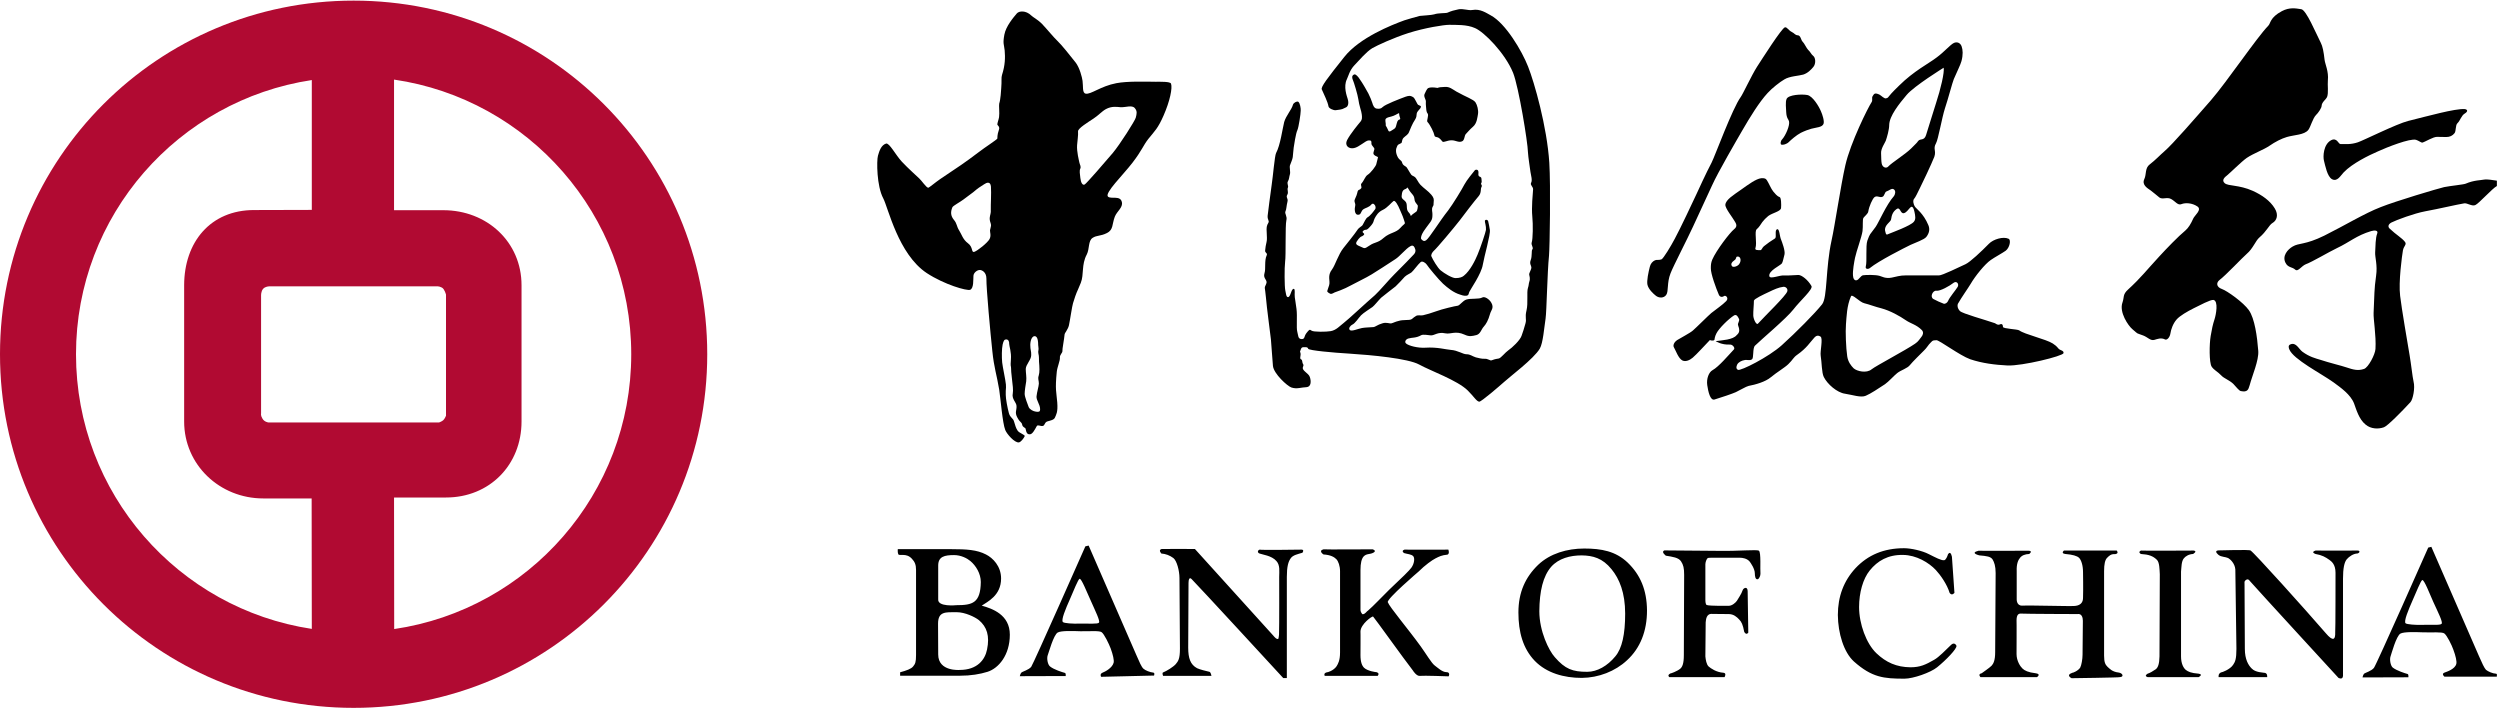 <svg version="1.2" xmlns="http://www.w3.org/2000/svg" viewBox="0 0 1602 454" width="1602" height="454">
	<title>Bank_of_China-svg</title>
	<defs>
		<clipPath clipPathUnits="userSpaceOnUse" id="cp1">
			<path d="m0 0.44h1600v453.13h-1600z"/>
		</clipPath>
		<clipPath clipPathUnits="userSpaceOnUse" id="cp2">
			<path d="m0 0.44h1600v453.13h-1600z"/>
		</clipPath>
		<clipPath clipPathUnits="userSpaceOnUse" id="cp3">
			<path d="m0 0.44h1600v453.13h-1600z"/>
		</clipPath>
		<clipPath clipPathUnits="userSpaceOnUse" id="cp4">
			<path d="m0 0.44h1601.74v453.13h-1601.74z"/>
		</clipPath>
		<clipPath clipPathUnits="userSpaceOnUse" id="cp5">
			<path d="m0 0.44h1601.74v453.13h-1601.74z"/>
		</clipPath>
		<clipPath clipPathUnits="userSpaceOnUse" id="cp6">
			<path d="m0 0.44h1600v453.13h-1600z"/>
		</clipPath>
		<clipPath clipPathUnits="userSpaceOnUse" id="cp7">
			<path d="m0 0.44h1600v453.13h-1600z"/>
		</clipPath>
	</defs>
	<style>
		.s0 { fill: #b10a32 } 
		.s1 { fill: #000000 } 
	</style>
	<g id="Layer">
		<g id="Clip-Path" clip-path="url(#cp1)">
			<path id="Layer" fill-rule="evenodd" class="s0" d="m226.6 453.6c-125.3 0-226.6-101.3-226.6-226.6 0-125.3 101.3-226.6 226.6-226.6 125.3 0 226.6 101.3 226.6 226.6 0 125.3-101.3 226.6-226.6 226.6zm57.5-318.9c27.9 0 50.1 20.3 50.1 48.1v87.3c0 27.8-20.5 48.7-48.4 48.7h-33.3l0.1 84.3c86-12.6 151.9-86.7 151.9-176.1 0-89.5-66.1-163.5-152-176v83.7zm-166.1 48.2c0-27.8 16.9-48.3 44.8-48.3l37-0.1v-83.2c-85.5 12.9-151.1 86.6-151.1 175.7 0 89.2 65.6 163.1 151.1 176l-0.1-83.6h-31c-27.9 0-50.7-21.5-50.7-49.3zm163.4 87.8c0 0 1.7-0.6 2.6-1.4 0.9-0.7 1.8-2.9 1.8-2.9v-77.6c0 0-0.9-3.6-2.6-4.5-2-1.1-3.7-0.8-3.7-0.8h-107c0 0-2.5 0-3.9 1.6-1.4 1.6-1.3 4.3-1.3 4.3v75.6c0 0-0.4 1.2 0.9 3.3 1.2 2.1 3.7 2.4 3.7 2.4h81.1z"/>
		</g>
		<g id="Clip-Path" clip-path="url(#cp2)">
			<path id="Layer" fill-rule="evenodd" class="s1" d="m1513.9 434.1c0 0 0.3-1.6 1-2.4 0.7-0.6 4.7-1.7 6.3-3.7 1.6-2 34.8-77.1 34.8-77.1l2-0.5 30.5 70c2 4.6 3.4 7.6 4.5 8.8 1.3 1.1 4.3 2.4 6.4 2.5 1.2 0.1 0.5 1.9 0.5 1.9h-33.5c0 0-2.2-1.7 0-2.6 1.4-0.5 6.8-2.2 7.6-5.6 0.4-1.5-0.4-5.1-1.9-9.1-1-2.9-4.1-9.2-5.8-10.4-1.5-1.1-7.8-0.5-13.6-0.7-5.3-0.2-12.2-0.4-14.5 0.8-2.7 1.5-5.8 13.1-6.4 14.8-0.6 1.8 0 5.8 1.5 7 2.6 2 7.7 3.6 9.5 4.1 0.7 0.2 0.5 2.1 0.5 2.1zm50.7-34.4c0.9-1.1-2.3-7.3-5.3-13.9-2.2-4.9-5.9-14.5-7.1-14.1-0.9 0.2-3.9 7.8-6.3 13.2-2.6 5.9-5.7 13.3-4.4 14.5 0.7 0.7 6.4 1.2 11.2 1 5.5-0.2 11.1 0.4 11.9-0.7zm-987.8 31.1c4.1-1.1 7.1-2.2 8.3-3.7 1.4-1.7 1.9-2.8 1.9-7.4v-54.5c0-3.3-0.8-5.2-2.7-7.2-3.7-4-8-1.4-8.7-2.9-0.5-1.2-0.3-3.2-0.3-3.2h34.3c9.8 0 16.4 0.4 22.2 3.4 4.4 2.2 9.7 7.5 9.7 15.4 0 11-8.8 14.9-12.4 17.4 6.8 1.9 18 5.8 18 18.6 0 13.2-7.3 21.6-14.3 23.8-4.8 1.5-10.7 2.5-17.6 2.5h-38.4c0 0 0-2.2 0-2.2zm273.5 0c0.1 0.2 4.3-1 6.2-3.9 0.9-1.5 2.2-3.6 2.2-8.8v-52.1c0-3.3-1.1-6.4-2.4-7.7-1.3-1.3-3.5-2.7-8.2-3 0 0-3.6-2.3 0-3.3 0.2 0.2 31.5 0 31.5 0 0 0 2.9 0.9 0.4 2.2-2.3 1.2-4.3 0.4-6.2 2.4-1.3 1.5-2 4.2-2 8.7v25.7c0 1 1 2.5 1.3 2.6 1.7 0.1 2.7-2 3.6-2.4 3.4-2.9 8.7-8.6 13.4-13.2 8.6-8.1 12.9-12.3 14.3-14.2 1.9-2.6 2.3-6.2 1.2-7.4-1.2-1.3-3.7-1.3-5.9-2 0 0-2.1-1.4 0.3-2.2 0 0.1 28.1 0 28.1 0 0 0 1 2.5-0.5 3.2-3.9 0.4-5.3 1.2-7.7 2.4-2.2 1.1-6.8 4.4-10.8 8.4 0 0-20.6 17.6-19.8 19.7 1.2 3.2 13 17.1 21.1 28.3 3.4 4.7 6.9 10.7 8.9 12.2 1.9 1.4 4.9 4.3 7.5 4.3 2.9 0 1.5 2.7 1.5 2.7 0 0-16-0.6-18.7-0.3-1.9 0.1-4.2-3.3-4.1-3.3-6.3-8.1-24.2-33.2-25.6-34.7-0.6-0.5-8 4.9-8.1 9.5 0.1-0.1 0 15.2 0 15.2 0 4.5 1 6.8 2.3 8.1 2.3 2.2 7.9 2.9 7.9 2.8 2.5 0.7 0.8 2.4 0.8 2.4h-33.9c0 0-1.1-1.7 1.4-2.3zm-1.4 2.3q0 0 0 0zm-103.6-2.2c2.3-0.9 6.5-3.5 8.1-5.3 1.6-1.9 2.7-3.4 2.7-9.9 0 0-0.3-39.5-0.3-45.3 0-4.7-1.7-11.1-3.9-12.8-2.3-1.7-4.9-2.7-7.7-2.9 0 0-2.2-2.3 0.2-2.9 0.7-0.1 21.3 0 21.3 0l50.4 55.7c0 0 1.9 2.5 3 1.9 0.2-0.1 0.5-2.5 0.5-2.7 0.2-4.3 0.1-37 0.1-37 0-3.5 0.7-7.5-1.8-10.2-3-3.5-9.1-4.1-10.8-4.8-1.4-0.5-1.4-2 0.1-2.5 0 0.4 26.9 0 26.9 0 1.9 0.1 0.5 2 0.5 2-3 0.9-6 1.5-7.4 3.4-1.7 2.2-2.6 5.6-2.6 12.1v64.8h-2.3c0 0-55.3-60.1-58.7-63.4-1.5-1.6-2 0.5-2 2.5 0 2.1-0.2 41.4-0.2 41.4 0 6.8 1.4 10.9 5.7 13.2 1.7 0.8 6 1.9 7.9 2.3 0.9 0.2 1.3 2.6 1.3 2.6h-31c0 0-0.8-1.9 0-2.2zm-91.8 2.4c0 0 0.3-1.6 1-2.3 0.7-0.7 4.7-1.7 6.3-3.7 1.5-2.1 34.7-77.2 34.7-77.2l2.1-0.5 30.5 70c2 4.6 3.3 7.7 4.6 8.9 1.2 1.1 4.2 2.3 6.3 2.5 1.2 0.1 0.5 1.9 0.5 1.9l-33.9 0.8c0 0-1.2-1.8 1-2.7 1.4-0.5 6.1-2.9 7-6.3 0.4-1.6-0.4-5.1-1.9-9.2-1.1-2.9-4.1-9.2-5.8-10.4-1.5-1.1-7.8-0.5-13.6-0.6-5.3-0.2-12.3-0.4-14.5 0.8-2.7 1.5-5.8 13-6.5 14.8-0.6 1.8 0 5.8 1.6 7 2.5 2 7.7 3.6 9.5 4.1 0.7 0.2 0.5 2 0.5 2zm50.7-34.3c0.9-1.1-2.3-7.4-5.2-14-2.3-4.9-6-14.5-7.2-14.1-0.9 0.2-3.9 7.8-6.3 13.3-2.6 5.8-5.7 13.2-4.4 14.4 0.7 0.8 6.4 1.2 11.2 1 5.5-0.1 11.2 0.4 11.9-0.6zm-75.7-26c0-5.5-3.2-10.6-6.7-13.5-2-1.7-6-3.8-10.4-3.8-6.1 0-10.2 0.9-10.2 6.7v21.6c-0.5 5.1 11.7 3.8 11.7 3.8 10.3 0 15.4-1.4 15.6-14.8zm4 43.2c1.8-8.7-0.1-14.5-5.2-18.8-2.5-2-8.9-5.1-14.2-5.1-7.2 0-12-0.6-12 7.4l0.1 19.7c0 11.1 13.8 9.9 13.8 9.9 11.2 0 16.2-6.5 17.5-13.1zm438 15.3c0 0.2 4.3-1.4 6.1-2.9 1.4-1.1 2.4-3.3 2.4-8.7l0.2-51.5c0-4.4-0.5-6.4-2-8.7-1.6-2.4-5.3-2.9-9.7-3.6 0 0-3.3-2.4-1-3.4-0.2 0 23.9 0.2 35.5 0.3 12 0.2 23.8-1 25.1-0.1 1.5 1 0.7 12.4 1 14.6 0.1 1.2-0.8 3.6-1.9 3.7-1.4 0.2-1.7-2.2-1.7-3.7 0-3.1-2.6-6.6-3.2-7.5-1.7-2.2-4.8-2.6-6.3-2.6h-18.3c-1.7 0-2.1 0-2.7 0.5-0.4 0.6-1.1 1.9-1.2 3.6v22.7c0 1.3 0.1 3.2 0.9 3.5 1.9 0.7 14.1 0.5 14.1 0.5 2.1 0 4.4-2 5.2-3.2 1-1.8 2.8-4.1 3.7-6.8 0.5-1.5 3.2-2.7 3.2 0.7 0 2.1 0.4 26.5 0.4 26.5-1.4 1.9-2.6-0.5-2.6-0.5-0.9-4.7-1.7-6.4-3.3-8-1.4-1.5-3.5-3.4-6.6-3.4 0 0-10.3-0.1-10.5-0.1-4-0.4-4.1 3.8-4.3 5.4 0 0.2-0.2 21.8-0.2 21.8 0.2 2.2 0.7 5.2 2.1 6.5 1.4 1.2 4.9 3.7 9.5 4 2.2 0.2 0.7 2.8 0.7 2.8h-35.4c0 0-1.7-1.2 0.8-2.4zm-84.8-69.6c7.6-7.2 18.5-10.4 29.5-10.4 11 0 20.1 1.7 27.8 9 8.1 7.8 12.3 17.5 12.4 30.7 0 13.2-4.3 24.1-12.8 31.9-7.6 7.1-18.2 11.2-29 11.3-11.4 0-22.5-3.1-30.1-10.9-7.6-7.9-10.5-18.5-10.5-31 0-13 4.5-22.7 12.7-30.6zm10.6 59.2c6.7 7.7 11.4 9.4 20.8 9.4 6.4 0 13-3.8 18-9.9 4.3-5.1 6.3-14.1 6.3-27.4 0-13.4-3.7-22.3-8.7-28.4-5.8-7.2-12-8.8-19.2-8.9-7.3 0-14.7 1.9-19.5 7.3-5.2 6-7.5 15.5-7.6 28.5 0 12.8 6.1 25.2 9.9 29.4zm427.2 9.7c0 0.2 5.5-1.7 7.5-4.8 1.3-1.9 2.1-3.7 2.1-10.2l-0.7-50.9c-0.3-3.9-3.3-6.6-4.6-7.3-1.7-0.8-4.5-0.7-6-1.9 0 0-3.4-2.5-0.5-3-0.2 0.1 20.6-0.7 20.9 0.1 2.3 1.4 34.8 37.5 48.2 53 4.5 5.3 6.2 4.4 6-0.7 0.2 0 0.2-38.1 0.2-38.1 0-5.5-2.7-7.3-3.9-8.2-2.5-1.8-4.8-3.1-8.9-3.8 0 0-3.4-1.1 0-2.2 0.2 0.1 26.8 0 26.8 0 1.8-0.1 1.8 1.4 0 1.9-2.4 0-5.3 1.9-6.8 3.7-1.6 1.9-2.4 5.9-2.4 12.4v62.3c-0.2 2.8-2.9 1.3-2.9 1.3 0 0-50.8-55.3-56.8-62.1-0.1-0.1-1-1.7-2.4-0.7-1 0.7-1.1 1-1 2.5 0 0.2 0.2 41.7 0.2 41.7 0 6.8 2.3 10.5 4.3 12.5 1.2 1.3 3.3 2.4 7.8 2.8 2.7-0.1 2.2 2.8 2.2 2.8h-31.1c0 0-0.5-2.4 1.8-3.1zm-47.3 0.9c1.2-0.3 3.8-1.8 5.3-2.9 1.4-1.2 2.2-3.4 2.3-8.2l0.2-52.6c-0.2-3.4-0.2-7.5-1.8-9.2-2.5-2.5-5.3-3.5-10.3-3.8 0 0-2.2-1.1 0-2.2 0.1 0.2 33.8 0 33.8 0 2.7 0.4-0.4 2.2-0.4 2.2-2.7 0.1-4.9 1.5-5.9 2.8-1.6 1.9-1.5 5.7-1.8 8.5v54.3c0 4.7 1.6 7.5 3.1 8.7 1.5 1.1 3.2 2 8.2 2.4 3.2 0.5 0 2.2 0 2.2h-32.7c-2.6-0.8 0-2.2 0-2.2zm-106.3-0.3c-0.1 0 5.1-3.5 6.3-4.8 1.2-1.3 2.3-3.4 2.3-8.7l0.3-50.7c0-4.4-0.9-6.9-1.9-8.6-1.2-2-3.9-2.3-8.5-2.7 0 0-6.5-1.5-0.5-3-0.1 0.2 31.8 0 31.8 0 3.4 0.1 0.6 2.1 0.6 2.1-2.6 0.1-4.7 0.9-5.9 2.5-1.2 1.4-2.3 4-2.1 8.5v18c0 0-0.2 4.2 3.5 4.1 5.5-0.3 30 0.5 33.8 0.2 4.4-0.4 5.2-3.1 5.2-5.2 0.2-5.1 0-16.5 0-16.5 0-4.4-1.2-7.8-2.5-9.1-1.3-1.3-4.2-2.1-8.8-2.5-3.2-0.4-0.9-2.2-0.9-2.2h33.8c0 0 1.7 1.9-1 2.3-2.7-0.2-3.8 1-5.2 2.4-1.3 1.3-1.9 4.1-1.9 8.5v54.1c0 4.4 0.8 5.8 2.2 7.2 1.3 1.1 2.8 3.2 7.3 3.7 2.4 0.4 3.4 2.7 0.7 2.9 0.2 0.3-31 0.7-31 0.7 0 0-4.1-1.9 0.5-3.5 0 0.2 3.6-1.1 5-3.3 0.8-1.5 1.5-5.5 1.5-8.2 0 0 0.2-18.9 0.2-21.8 0-2-0.7-4.8-3.5-4.3 0 0-33.2-0.1-35.9-0.3-1.9-0.2-3.1 0.8-3.1 4.4 0.1-0.1 0 21.5 0 21.5 0 4.4 2.4 8 3.8 9.3 1.3 1.3 3.8 2.5 8.3 3 4 0.5 1 2.5 1 2.5h-36.2c0 0-2-1.9 0.8-2.5zm-33.9-76.3c4.4 2.2 7.9 4.1 9.8 3.9 1.1-0.1 2.1-2.5 2.5-3.9 1.9-2.6 2.5 2 2.5 1.8l1.6 23c0 0-1.6 2.2-3.1 0-1.6-5.4-5.9-11.5-8.8-14.6-4.5-4.8-12.5-9.6-21-9.7-9.7-0.2-16.4 3.8-21.4 10-4.3 5.3-6.8 14.2-6.8 23.4 0 10.8 4.6 23.4 11.1 29.6 6.2 5.9 12.9 8.9 21.8 9 6.3 0 9.8-1.7 15.2-4.8 3.1-1.7 7.2-6.1 11-9.7 2.2-1.9 3.3 0.7 3.3 0.7 0.4 1.9-6.7 9.2-12.4 13.8-4.2 3.4-15.3 7.3-20.9 7.3-13.2 0-20.8-0.7-32.4-11-6.5-5.9-10.2-18.1-10.3-29.8 0-11.9 3.8-21.9 11.3-30 8-8.5 18.2-12.8 31.1-12.8 4.4 0 11.7 1.6 15.9 3.8z"/>
		</g>
		<g id="Clip-Path" clip-path="url(#cp3)">
			<g id="Layer">
				<g id="Clip-Path" clip-path="url(#cp4)">
					<path id="Layer" fill-rule="evenodd" class="s1" d="m847 57.3c-0.7-1.6 3.5-7.1 14.5-20.9 9.8-12.3 30.2-20.4 38.5-23.4 1.8-0.6 7.7-2.3 9.8-2.8 1.5-0.2 7.7-0.5 9.2-1 2.8-1 7.7-0.6 8.6-1.1 2.2-1 4.4-1.6 6.9-2.1 2.8-0.7 6.4 0.9 9 0.4 5-0.9 8.9 1.9 11.7 3.4 9.6 5.1 20.1 22.9 24 32.9 4 10.1 12.1 38.4 13.6 61.6 0.9 14.8 0.3 53.7-0.2 59.6-1.1 10.6-1.5 35.6-2.2 40.3-0.9 5.7-1.6 15.6-3.7 19.2-3.8 6.5-19.5 18.2-22.8 21.3-2.8 2.5-14.7 12.8-16 12.7-1.7-0.1-3.7-3.6-7.4-7.2-6.6-6.5-23.9-12.6-31.1-16.6-7.1-3.9-30.5-6.1-44.8-7-10.2-0.6-25.8-2-26.3-3.1-0.5-1.4-1.7-0.9-3.2-1-1.4 0-1.6 1.7-1.9 2.4-0.5 1 0.6 0.5 0.1 3.4-0.5 2.9 0.9 1 1.2 3.4 0.3 2.4 1.3 1.4 0.4 3.6-0.8 2.2 3.6 3.8 4.4 6.2 1 2.8 0.9 6.4-2.1 6.6-3.4 0.1-6.2 1.4-9.7 0.2-2.6-0.9-11.3-8.8-11.8-13.8-0.4-4.2-1-13.9-1.3-17-0.6-5.4-2.6-19.7-3.2-26.9-0.6-7.1-1.3-5.6 0.1-8.5 1.4-2.8-2.2-3.3-1-7.1 0.9-2.7-0.2-8 1.4-11.4 0.7-1.5-1.2-1.5-1-3.1 0.2-2 0.4-3.4 0.9-5.4 0.4-1.6 0.2-3.4 0.1-6.3-0.2-2.9-0.1-4.1 1.1-6.1 0.7-1.2-0.7-1.9-0.5-4.4 0.1-1.5 1.9-14.8 2.6-19.9 0.8-5.1 1.9-18.6 2.8-20.3 2.7-4.9 4.2-16 5.2-19.9 1.2-4.1 4.7-7.8 5.6-11 0.3-1.3 2.5-2.5 3.4-2 1.2 0.8 1.7 4.3 1.6 5.7 0 2-1.3 10.6-2.1 12.4-1.1 2.2-2.2 10.1-2.4 11.3-0.3 2.2-0.4 4.6-0.6 6.1-0.2 1.5-1.2 3.6-1.8 5.3-0.4 1.4 0.4 4.2 0 5.6-0.6 1.9-0.4 3.1-1.3 4.6-0.8 1.4 0.5 2.9 0 4-0.7 1.5 0.6 2.9-0.4 4.6-1.1 1.8 0.7 2.2 0.1 4.5-0.7 2.7-0.6 4.9-1.3 6.2-0.6 1.4 1.3 3.2 0.6 5.7-0.8 3.3-0.2 22.6-0.8 26.5-0.5 3.9-0.4 16.1 0.1 18.3 0.4 1.5 0.5 4.6 1.8 4.4 1.7-0.1 2-5.6 3.7-5.3 1 0.2 0.3 3.3 0.6 5.4 0.5 3.9 0.2 0.6 1.1 7.5 0.6 4.6-0.2 12.2 0.5 14.6 0.7 2.4 0.3 4.6 2.8 4.7 2.2 0 1.4-1.7 3.1-3.9 1.8-2.2 1.9-2.5 3.3-1.5 1.2 0.9 9.5 0.8 12.2 0.3 3.6-0.6 6-3.5 8.4-5.3 2.9-2.2 14.3-12.9 20-17.8 2.5-2.2 9.6-10.6 12.4-13.3 4.5-4.4 11.6-11.8 12.7-13 0.9-1.1 1.2-2.4 0.2-4.3-0.6-1.2-1.5-1.4-2.7-0.7-2.9 1.6-6.7 6.5-9.6 8.3-5.1 3.3-11.6 7.6-15.1 9.7-3.9 2.4-9.6 5-13.2 7-4.6 2.6-9.8 4.3-10.6 4.6-1.7 0.9-2.3 1.4-3.9 0.2-1.3-1.1-0.9-0.5 0.4-4.8 0.9-2.9-1.4-6 1.9-10.2 2-2.7 4-9.6 7.3-13.7 1.1-1.4 7.5-9.3 8.8-11.4 1-1.7 3.1-2.6 3.4-3.2 1.1-2.1 2.4-4.6 3-4.9 2.1-1.1 4.3-4.3 4.6-4.7 0.7-0.8 1-1.3 0.6-2.7-0.2-0.5-1.3-2.4-2.6-0.9-1.3 1.7-3.9 2.2-4.9 2.9-1.9 1.2-1.4 3.5-3.3 3.6-2.8 0.3-2.5-4.2-2.1-5.7 0.4-1.9-1-2.3-0.2-4.2 2-4.2 1.4-4.7 2-5.5 0.5-0.9 0.9-0.2 2-1.5 0.7-0.9-0.6-2.1 0.2-3.1 1.8-2 2.3-4.5 4-5.6 1.9-1.1 5.2-5.5 5.5-6.7 0.5-1.5 0.6-2.9 1.1-4.4 0.2-0.5-1.8-0.8-2.5-1.7-0.9-1-0.2-1.7 0.2-3.6 0.2-1-1.9-2.2-1.9-3.6 0.1-1.5-0.1-2.2-1.9-2-1.9 0.1-6 4.3-9.3 4.9-3.4 0.7-6.1-1.7-4.4-5.1 2.2-4.2 7.3-10.3 8.3-11.5 1.6-1.7 1.3-3.4 1.1-5.1-0.1-1.7-1.7-5.6-2.2-9.7-0.3-2.4-2.9-11.2-3.5-12.3-0.3-0.7-1.1-2.8 0.9-3.5 0.9-0.4 2.6 1.5 3.7 3.3 1.8 2.5 4.5 7.3 5.4 9 1 2.1 2 4.3 2.5 6 0.3 1.2 1.1 3.4 2.8 3.6 1.7 0.2 2.7 0.1 3.8-1 1.7-1.7 10.8-5.2 14.6-6.6 1.9-0.6 3-1 5 0.3 1.1 0.6 2.5 4.6 3.2 4.9 1.4 0.7 2 0.6 1.6 1.6-0.2 0.6 0 0.3-1.7 2.3-1.7 2-0.2 2.7-1.9 5.5-1.8 2.6-3.2 6.4-3.9 8-0.6 1.7-2.2 2.4-3.4 3.6-1.4 1.3-0.9 3.2-1.6 3.5-2.1 1.1-2.1 0.8-2.7 2.2-0.8 1.5-1.1 3.9 0.6 7 0.8 1.5 2.3 1.9 2.6 3.1 0.6 2.3 2.2 2.2 3.1 3.4 1.4 2.1 1.1 2 2 3.3 1.4 2.4 1.3 1.4 3.1 2.7 1.2 0.9 2.2 3.6 3.6 5 2.2 2.3 5 4 7 6.4 1.6 1.9 1.7 2.9 1.5 4.6-0.3 2.9 0.3 1.2-0.7 3.2-0.8 1.5 0 3.6-0.1 4.6 0 1.9 0 3.2-1.2 4.9-1.2 1.7-4.7 6.1-5.4 7.8-0.6 1.4-1.1 2.9-0.4 3.5 1 1 1.7 1.4 2.9 0.6 2.2-1.5 8.6-12.2 14.2-19.2 2.9-3.8 9-13.8 10.4-16.6 1.4-2.7 5.7-7.9 6.6-9 0.5-0.7 2-0.7 2.3 0.5 0.3 1.1-0.2 2.2 0.2 2.9 0.4 0.9 1.7 0.4 1.8 1.9 0.2 1.5 0.3 2.2-0.2 3-0.4 0.7 1 1 0.2 2.4-0.7 1.2 0.1 3.6-1.8 5.8-2.7 3.1-9.4 11.9-12.1 15.5-3.8 4.9-14.8 18-16.6 19.5-0.9 0.8-2.1 2.6-1.5 3.7 0.8 1.9 3.9 7.2 5.8 8.8 2.4 2 7.4 5 9.6 5 2.7 0 4.4-0.7 5.3-1.5 4.1-3.2 7.4-10.1 8.8-13.5 2-4.7 5.2-14.4 5.4-15.9 0.2-2.4-0.8-4.9-0.7-5.8 0.3-1 1.8-0.8 2.1 0.2 0.4 1.4 0.8 3.9 1.1 5.6 0.5 2.9-3.7 17.3-4.5 22.2-0.9 6-8.1 16.1-8.7 17.6-0.4 0.9-0.2 2.2-1.9 2.4-2 0.1-2.8-0.4-3.9-0.7-4.4-1.3-8.1-4.4-11-7-2.8-2.6-9.6-10.8-10.4-12.2-0.6-1-2.8-2.6-3.9-1.7-1.8 1.5-4.7 5.7-6 6.7-1.1 0.8-3.1 1.6-4.3 2.8-1.7 1.9-3.8 4.2-5.8 6.1-1.6 1.3-8.1 6.2-9.3 7.3-1.9 1.9-4.2 4.9-5.5 5.9-1.4 1-6 3.9-7.4 5.4-1.6 1.7-3.7 5.1-5.5 5.9-1.2 0.5-2.8 2.5-1.6 3.5 1.2 1 5.1-0.8 7.7-1.3 2-0.4 5.1-0.4 7.3-0.6 1.4-0.1 2.6-1.5 5.8-2.4 2.7-0.9 4.6 0.3 5.8 0 1.5-0.4 2.3-1 4.8-1.6 2.6-0.8 6.3-0.3 7.8-0.9 1.1-0.5 1-0.9 3.1-2.2 1.4-0.9 3.1-0.1 4.6-0.5 1.9-0.4 5.3-1.4 8.9-2.7 2.8-1.1 11.9-3.3 13.3-3.4 1.3-0.2 3.2-3.1 5.4-3.9 2.9-1 8.2-0.1 10.4-1.4 1.3-0.8 4.4 0.9 5.8 3.5 1.8 3.2-0.3 4.9-0.8 6.8-1.3 4.6-2.6 6.7-4.1 8.4-1.6 1.7-2.1 4.7-4.7 5.4-2.9 0.7-4.5 1.2-7.7-0.3-5.7-2.6-8.8-0.1-12.2-0.8-5-1.1-7 1.5-9.4 1.3-1.2-0.1-5-0.8-6.1-0.1-3.3 1.9-5.9 1.4-8.2 2.1-1.8 0.5-2.6 2.3-1.5 3.2 1.7 1.5 7.6 3 12.4 2.7 7.6-0.5 13.2 1.2 16.2 1.4 4.6 0.3 7.8 2.8 10.1 2.8 2.5 0 3.5 1.2 6 2 1.7 0.4 3.8 1 5.6 0.9 2.1-0.2 3.6 1.4 4.5 1 3-1.1 3-0.8 4.7-1.2 1.4-0.4 4.1-3.9 6-5.2 2.5-1.7 7.5-6.4 8.5-9.3 1.1-2.9 1.4-4.2 2.5-7.9 0.9-3.2-0.5-3.5 0.7-8.5 1.1-4.5 0-11.6 0.9-14.3 0.6-1.7 0.4-2.6 0.9-4.1 0.7-2 0-3.6-0.1-4.4-0.2-1 1.4-3.2 1.4-4.6 0-1.2-1.3-2.2-0.5-4.5 1.2-3 0.3-6.2 1.2-7.2 0.8-1-1-2.7-0.5-4.3 0.8-2.2 0.9-11.7 0.4-16.6-0.6-6.1 0.3-14.5 0.5-17.5 0.1-1.6-2-2.7-1.3-4.1 1-1.8-0.1-4.8-0.4-7.1-0.4-3.2-1.4-9.1-1.6-12.6-0.1-6.2-5.9-41.7-9.5-50.8-5.2-12.8-18.7-26.3-24.4-28.7-5.3-2.4-12.2-2-16.6-2.1-3.4 0-15.5 1.9-26.2 5.3-9.6 3.1-19.8 7.8-23.1 9.7-3.9 2.4-8.4 7.8-11.3 10.8-3.2 3.3-4 7.2-4.9 9-2.4 4.8 0 11 0.5 12.7 0.9 2.9 0.1 4.9-1.1 5.4-2.6 1.1-1.5 1.2-6.5 1.8-1.6 0.2-4.5-1.2-4.7-2.4-0.5-3-3-7.9-4.3-10.9zm39.1 77.2c-3 1.4-4.2 3.6-5.2 5.4-1 1.9-0.2 2.4-3 5.4-2.7 3.1-2.5 1.2-4.2 2.5-1.8 1.4 1.6 1.6 0.1 2.9-1.5 1.4-1.2 0-3.3 2.5-2 2.6-2.2 3.4 0.8 4.6 3.1 1.2 2.6 2.1 6.2-0.4 3.6-2.5 5.3-1.5 9.2-5 4-3.5 7.9-3.1 10.8-6.5 2.9-3.3 3.3-1.6 2.1-5.2-1.2-3.6-1.2-2.9-2.5-6.2-1.3-3.2-3.1-6.3-4.1-5.7-1.1 0.7-4 4.4-6.9 5.7zm29.2-78.1c1.1-0.5 3.2-0.5 5.6-0.1 1.4 0.2-1-0.4 5-0.6 3-0.2 4.7 1.4 7.4 3 6.4 3.6 10.8 4.9 12.2 6.9 1.1 1.7 2 5 1.6 7.5-0.4 2-0.6 5.9-3.2 8.1-2.2 1.9-3.5 3.6-4.6 4.7-1 1-0.7 4.1-2.5 4.7-2.2 0.9-3.9-0.7-6.6-0.7-2.9 0-5.1 1.6-5.9 0.8-0.6-0.7-1.3-1.7-2.4-2.4-1-0.7-2.5-0.2-2.7-1.5-0.3-1.8-2.7-6.8-4.5-8.7-0.7-0.7 1.1-4.2 0.1-5.4-1-1.2-0.8-3.1-1-4.3-0.2-1.2-0.1-2.2-0.1-3.5 0-1.2-1.6-3.1-0.8-4.7 0.5-0.9 1.3-3.3 2.4-3.8zm-26.7 25.1c1.2 1.9 0.8 3.8 3.2 2.1 2.4-1.6 2.4-1 3.3-4.7 0.9-3.7 2.9-1.1 1.9-3.9-1-2.7 0.7-3.2-2.7-1.4-3.4 1.9-7.1 1-6.5 4.2 0.6 3.2-0.4 1.9 0.8 3.7zm9.8 42.3c-0.5 3.1-0.3 3.1 1.9 5 2.2 1.9 0.2 5.1 2.4 7.3 2.2 2.3 0.4 3.1 2.5 1.2 2.3-1.8 2.8-1.3 3.2-3.8 0.3-2.5 0.3-1.4-1.2-3.6-1.5-2.2 0-3.1-2.5-5.8-2.5-2.8-2.6-4.7-3.2-3.6-0.5 1-2.5 0.3-3.1 3.3z"/>
				</g>
				<g id="Clip-Path" clip-path="url(#cp5)">
					<path id="Layer" fill-rule="evenodd" class="s1" d="m1600 119.2c-2.9 1.5-11.5 11.2-13.8 12.2-2.1 1-5.2-1.4-7.1-1.1-4.9 0.8-16.7 3.6-25 5.1-7 1.3-18.6 5.6-21.7 7.2-2.2 1.2-2.3 2.8-1.1 3.9 4.2 4 7.8 5.9 9.8 8.5 1.3 1.7-0.7 2.5-1.3 5.4-0.6 3.5-2.9 20.2-1.8 29.2 0.9 7.9 5 31.6 6.1 38.2 1 5.8 1.8 13.7 2.5 16.7 1.1 4.1-0.4 11.5-2 13.2-5.7 6.2-14.7 15.3-17 16.1-3.6 1.3-8.4 1.1-11.7-1.7-4.4-3.5-6.1-10.1-7.4-13.5-2.2-5.8-8.7-10.3-13.2-13.6-8.1-5.8-25.7-14.7-28.3-21.1-0.4-0.9-1-2.7 0.9-3.3 3.5-1.3 5.2 3.1 7.5 4.8 4.5 3.3 8.3 4.2 11.6 5.2 5 1.7 14 3.9 16.2 4.7 5.1 1.7 7.8 2.4 11.7 1.1 2.7-0.9 7.1-9.2 7.3-12.8 0.5-8.7-1.4-18.9-1.2-23.1 0.6-12.3 0.3-14.6 1.6-23.8 1-6.8-0.8-11.9-0.6-15 0.2-3.8 0.2-9.3 1.3-12 0.9-2.3-1.9-2.2-3.9-1.6-9.4 2.8-13.8 7.1-21.9 10.9-5.6 2.7-15.8 8.8-19.9 10.3-2.8 1.1-5.1 5.1-6.8 3.5-1.9-1.8-4.6-1.2-6.2-4.3-2.4-4.5 1.4-8.7 4.5-10.5 4.1-2.5 7.9-0.9 20.3-7 12.5-6.2 26-14.4 36.2-18.3 9.8-3.9 36.7-11.9 40.6-12.8 3.9-0.8 12.4-1.6 13.8-2.2 5.3-2.3 10-2.2 11.7-2.6 2.4-0.4 5.8 0.4 7.8 0.6 2.5 0.3 3.3 2 0.5 3.5zm-110.8-16.2c0.8 3.1 2.1 10.1 5.1 11.8 3.4 1.9 5.5-2.2 7.5-4.3 5.4-5.7 16-10.9 22-13.5 5.7-2.6 20.5-8.5 24.4-7.4 1.6 0.5 3.4 1.9 4 1.8 1.9-0.5 6.9-3.7 9.4-3.7 2.2 0.1 2.6 0.1 6 0.1 2.2 0 4-0.8 5.3-2.5 1-1.3 0.5-5.1 1.8-6.3 1.9-1.8 2.5-5 4.8-6.3 2-1.2 1.9-2.6-0.2-2.8-6.1-0.4-23.6 4.5-36.1 7.6-7.3 1.8-28.9 12.6-32.3 13.7-4.5 1.5-7.7 1.1-11.2 1.1-1.2 0-2.2-4.3-5.8-2.5-5.1 2.6-5.4 10.6-4.7 13.2zm-26.9-95.9c-7.9 4.2-7.2 7.9-8.8 9.4-7.4 7.6-26.4 35.8-36.7 47.7-9.9 11.3-24.6 28.3-29.9 32.8-2.8 2.4-5.5 5.4-9.4 8.4-3.1 2.3-2 6.4-3.4 9.3-1.8 3.8 2 5.9 4 7.3 2.2 1.6 3.4 2.8 5.7 4.6 2 1.4 4.8-0.5 7.4 0.9 2.8 1.5 4.3 4.3 6.7 3.3 2.5-1 6.8-0.8 10.2 1.5 3.1 2.1-1.8 5.7-2.7 7.8-1.4 3.2-3.1 6-5 7.6-4.6 3.8-12.2 11.7-16.7 16.6-8.5 9.2-11.7 13.6-20.1 21.3-3.5 3.2-2.3 4.8-3.5 8.2-2.3 6.2 3.7 15 6.4 17.2 4.2 3.6 2 2.1 6.9 4 2.9 1.1 4.6 3.5 7.1 2.8 1.8-0.5 4.3-1.6 6.8-0.3 1.2 0.7 3.1-1.2 3.5-3.8 0.4-2.7 1.7-6.4 4-9 2-2.3 6.8-5.1 11-7.2 3.7-1.8 10.7-5.6 12.6-5.3 3.3 0.7 1.6 9.6 0.7 12.3-1.1 3.3-1.8 6.5-2.5 10.8-0.9 5.3-1 17 0.6 19.6 1.4 2.2 4.2 3.5 6.2 5.7 1.7 1.9 5.3 3 7.8 5.5 1.7 1.8 3.6 4.3 4.7 4.5 4.1 0.8 4.8-0.6 5.7-3.8 1.7-6.4 5.9-15.8 5.5-21.9-0.7-9.3-2.3-20.8-6-26.1-3.5-5-13.9-12.4-17.3-13.6-3.7-1.3-3.7-4.1-1.5-5.8 4-3 14.6-14.3 17.5-16.8 3.9-3.3 5.6-8.4 8-10.4 4.7-4 6.2-8 8.4-9.3 2.8-1.6 4-5.2 1.5-9.3-3-5-8.2-8.6-14.1-11.3-9-4-15.6-2.9-18-4.9-2.3-2 0.2-4 1.6-5.1 2.1-1.7 9.1-8.7 12.5-11.1 4.5-3 11-5.3 14.6-7.8 3.6-2.5 7.7-4.6 11.1-5.6 4.7-1.4 11.3-1.3 13.8-4.6 1.4-1.8 2.8-7.4 4.9-9.5 1.4-1.3 3.6-4.5 3.6-5.9 0.1-2.4 2.8-4 3.5-5.7 1-2.5 0.2-7.7 0.5-10.6 0.6-5.7-1.8-10.5-2.1-13.1-0.6-5.4-1.3-8.8-2.4-10.9-3.3-6.5-9.3-21-12.5-21.6-3.8-0.6-7.6-1.3-12.4 1.2z"/>
				</g>
			</g>
		</g>
		<g id="Clip-Path" clip-path="url(#cp6)">
			<path id="Layer" fill-rule="evenodd" class="s1" d="m1128.6 114.2c3.4-0.3 3.5 1.4 3.8 1.6 0.8 1.1 2.6 5.4 3.9 6.9 1.2 1.3 2.2 2.9 4.1 3.6 1 0.3 1.1 4.9 0.9 7-0.2 2.2-5.5 3.1-8.2 5.1-1.7 1.4-2.7 2.5-3.8 3.9-1.4 1.9-1.7 2.9-3.6 4.6-1.6 1.3 0.3 8.7-0.8 12-0.6 1.5 1.5 1.4 3.2 1.4 0.8 0 1.1-1.6 2.2-2.5 1.4-1.2 5.2-3.9 7.1-5 1.3-0.9-0.5-5.5 1.5-5.9 1.4-0.4 1.5 4.7 2.4 6.6 0.6 1.5 2.8 7.3 2.2 9.6-0.6 2-0.9 4.3-1.6 5.6-0.7 1.3-8.9 4.8-8.1 8.3 0.5 2.1 6.6-0.8 9.7-0.5 2.4 0.2 6.9-0.3 9-0.3 2.1 0.1 6 3.1 8.3 7.1 1.1 2.1-7.3 9.4-11.6 15-4.3 5.6-21.2 19.8-24.6 23.2-1.7 1.7-0.6 8-2 8.8-1.6 1-3.1 0-4.9 0.5-1.4 0.2-3.7 1.2-4.5 2.8-0.7 1.5-0.8 2.7 0.5 3.4 1.7 0.8 19.5-8.1 28.1-15.8 9-8.1 21.3-20.5 25.8-26.2 3.5-4.4 2.1-22.9 6.1-41.1 1.9-8.3 5.9-35.3 8.8-48 3.3-14.5 14.6-37.1 16.8-40.4 0.9-1.4-0.1-2.7 0.7-3.9 0.9-1.4 1.2-2.4 4.3-1 1.2 0.6 3.2 2.9 4.4 2.4 2.6-1.1-1.4 1.2 8.3-8.2 9.5-9.4 18.8-14 23.9-17.9 5.2-3.8 8.7-8.2 11.2-9.4 2.1-0.9 4.1 0 4.9 2.2 0.8 2.2 1 5.4-0.1 9.5-0.7 2.5-2.6 6.1-4.9 11.5-0.9 2.1-3.7 12.9-5.7 18.8-1.9 5.9-4.3 19.9-5.7 22.3-2.1 3.7 0.3 4.7-1.1 8.7-0.5 1.3-3.2 7.5-4.9 11-1.8 3.5-6.8 14.7-7.9 15.7-1.3 1.3-0.4 4 0.3 5.1 0.8 1.4 5.5 4.3 8.7 12 1 2.4 0.7 4.9-1.3 7.5-1.4 1.8-6.9 3.6-10.1 5.1-4.1 2-20.5 10.3-26 14.8-1.2 1-3.2 0.8-2.7-1 0.9-3.2-0.2-13.1 1-16.5 1.9-5 1.1-3 5.3-8.8 2.1-3 6.8-14.2 11.7-19.7 0.6-0.6 1.6-3.4-0.1-4.4-1.3-0.9-3 0.9-4.7 1.4-1.1 0.4-1.2 2.9-2.5 3.4-1.8 0.8-3.5-1.1-5.2 0.3-1.2 1-3.4 5.8-3.9 9.1-0.1 1.4-2.5 3.2-3.1 4.1-0.7 1-0.2 5.4-0.6 8.5-0.5 3.7-4 13.1-4.8 17.1-0.5 2.5-1.6 8.2-1.3 11.5 0.1 1.9 1 3.2 2.3 2.9 1.5-0.3 2.6-2.9 4.1-3.2 1.9-0.3 8.1-0.4 10.7 0.4 1.3 0.3 3.6 1.9 7.7 1.1 2.3-0.5 5.9-1.5 8.7-1.4 2.7 0 15.9 0 21.5 0 2.1 0.1 13.5-5.6 17.1-7.2 3-1.4 10.1-8.1 15-13.1 2.8-2.9 9.2-4.8 12.6-3.2 1.7 0.7 0.7 5.8-1.9 7.7-2.1 1.5-7.1 4.2-9.5 5.9-3.8 2.6-10 10.3-12.9 15.3-1.4 2.4-5.9 8.7-8.2 12.8-0.4 0.8-0.4 2.8 1.3 4.6 1.7 1.7 15.8 5.5 22.4 7.8 0.6 0.2 1.5 1.3 2.9 0.9 0.9-0.4 2.2-0.9 2.3 1.5 0.1 1.2 9.3 1.4 10.4 2.2 3.5 2.6 17.1 5.6 21.5 8.4 1.6 1.1 2.2 1.5 3.7 3.3 1 1.2 3.5 1.1 3.2 2.9-0.4 1.9-26.5 8.3-35.9 7.9-8-0.4-16.2-1.4-23.9-4-6.7-2.4-19.7-12.2-21.6-12.2-3 0-2.7 0.6-4.8 2.7-0.5 0.5-1.6 2.4-3.1 3.8-1.7 1.7-7.7 7.6-9 9.3-1.7 2.3-5.8 3.3-8.3 5.3-1.9 1.5-5.6 5.6-7.8 7.1-4.1 2.7-9.2 6.1-12.3 7.4-3.1 1.4-8.6-0.6-13.3-1.3-5.1-0.7-11.3-6.1-13.6-10.7-1.4-2.7-1.3-9.6-2-13.6-0.5-2.8 1.6-11.1-0.1-12.3-2.3-1.5-3.6 0.2-4.7 1.5-1.9 2-4.2 5.9-10.2 10.1-2.6 1.8-2.7 3.1-5.7 6-2.2 2.2-7.5 5.3-11.2 8.4-3.5 3-10 4.8-14.3 5.6-1.5 0.3-5.8 2.9-8.2 4-2.2 1-9.3 3.4-13.6 4.7-2.8 0.9-4.1-5.1-4.7-9.2-0.6-4.1 1-8.3 3.4-9.6 4-2.2 10.2-9.6 13.7-13.3 0.9-1-0.9-3.2-2.5-3.1-5.6 0.3-9.2-2.2-9.2-2.2 4.1-0.6 11.1-0.8 13.5-3.9 0.5-0.4 1.6-1.5 1.6-2.8 0-2-0.6-2.5-0.8-3.8-0.2-0.9 1.1-2.6 0.7-3.6-0.5-1-1.4-3.4-3.2-2.4-3.5 2.2-9.7 8.3-11.3 11.5-1.1 2-1.3 4.2-1.3 4.2-1 1-2.9 0.1-2.9 0.1-3.3 3.4-8.4 9.1-11 11.3-1.9 1.6-4.5 2.8-6.6 1.8-2.6-1.3-4.3-6.5-5.4-8.3-1-1.5 0.4-3.7 1.9-4.7 2.4-1.5 8.4-4.6 10.2-6.2 1.9-1.6 10-9.7 11.8-11.2 3-2.4 7.2-5.2 9.6-7.7 1.8-1.9-0.4-4.1-1.6-3.1-1.1 0.8-2.6 0.5-3.2-1-1.7-3.9-5.2-13.4-5.1-16.9 0-2.2 0.1-3.5 0.9-5.5 2.6-6 11.3-17.4 14-19.5 2.6-2 1.1-3.9 0.2-5.4-1-1.9-6-8.1-5.8-10.3 0.3-3.3 5.2-6.2 10-9.6 4.8-3.4 9.6-7 13-7.4zm83.2 26.4c-0.2 1.7-4.6 3.7-3.8 7.4 0.6 3 1 2.4 2.5 1.8 2.1-0.9 13.8-5.1 15.9-7.7 1.4-1.6 0.9-3.9 0.4-6.3-0.9-4.3-2.2-3.5-3-2.5-1 1.1-2.3 3-3.8 3.3-2.4 0.5-2.2-4.4-4.7-2.6-2.1 1.5-3.1 3.5-3.5 6.6zm27.1 51c1.9 1 4.6 2.3 6.6 3 1 0.3 2.4-0.6 2.9-1.9 0.9-2.2 4.9-6.9 6.1-8.9 1-1.9-0.7-4-2.6-2.6-2.5 2-8.7 5.5-11.1 5.1-2.2-0.3-4.3 3.9-1.9 5.3zm-56 16.1c-0.4 4.9 0 15.2 0.8 20.6 0.5 3.5 2.4 6 4.1 7.7 2.1 1.9 8.3 3.4 11.6 0.6 2.6-2.1 21.9-12.3 27.7-16.3 2.3-1.5 3-3.1 4.2-4.5 1-1.2 1.5-3 0.2-4.3-3.3-3.4-7.2-4.2-10.1-6.2-4.2-2.9-10.2-6.2-15.7-7.7-4.1-1-7.8-2.5-11.1-3.3-3-0.7-7.8-6.3-8.5-4.4-2.7 6.1-2.8 13.2-3.2 17.8zm-59.4-5.5c0.1 2.4 2 6.3 3 5.2 4.6-5.1 17.9-17.8 18.8-20.7 0.5-1.8-1.1-3.1-2.6-2.9-2.8 0.3-5.9 1.7-9.2 3.3-3.4 1.6-9.5 4.4-9.6 5.6 0 2.6-0.5 6.8-0.4 9.5zm20.3-184.7c1.3-0.3 2.3 2 4.4 3 1.5 0.7 2.1 2 3.7 2.1 2.1 0 2.1 3.2 3.3 4.2 1 0.9 2.4 4.1 3.5 5.2 1.4 1.2 1.9 2.8 3.2 3.8 1.5 1.1 1.9 4.9 0.1 7.1-1.4 1.7-3.6 4-6.5 4.9-2.7 0.8-8.8 1-12.1 3.1-2.8 1.6-7.9 5.6-10.7 8.7-5.3 5.7-11.4 15.6-16.3 24.1-3.3 5.7-15.6 26.8-19.3 35.1-1.5 3.4-9.4 20.2-12.2 26.4-3.6 7.9-12.6 25.2-14.4 29.9-2.5 6.3-1.1 11.5-2.8 13.9-1.6 2.2-4.6 2-6.5 0.6-1.8-1.4-4.8-4.2-5.5-7.1-0.6-2.5 0.7-8.4 1.5-11.5 0.5-2 1.6-3.4 3.3-4.2 1-0.5 2.7 0 4.2-0.6 1.2-0.5 6.1-8.6 8.5-13.2 3.3-6 11.8-24.1 13.8-28.4 1.2-2.6 6.2-13.6 9.8-20.4 2.2-4.3 13.3-34.7 18.7-42.1 1.3-1.7 6.9-13.8 10.4-19.3 3.2-4.9 15.8-24.8 17.9-25.3zm78 43.3c-4.8 5.7-11.1 13.5-11.2 19.3 0 3-1.4 7.8-2.2 10.1-0.6 1.5-3.2 5.1-3 8 0.1 3.4 0.1 5 0.4 6.6 0.5 2.6 3 3.3 4.2 1.9 2.3-2.5 10.6-7.6 14.6-11.5 6.5-6.4 3.1-3.4 4.7-5 1.3-1.5 3.7 0.1 4.9-3.6 2.7-8.3 3.4-11.3 6.4-20.5 3-9.1 5.5-19.8 4.9-22.7 0 0-18.9 11.7-23.7 17.4zm-76.9 2.5c1.3-2.6 9.6-3.1 13.3-2.4 3.4 0.7 7.4 7.3 8.7 10.5 0.9 2 2.3 6.3 1.6 8-0.9 2.2-4.4 2.2-7.8 3.1-1.3 0.3-4.5 1.5-6.7 2.6-2.9 1.5-6.5 4.7-7.7 5.9-1.4 1.4-3.7 2-4.8 1.7-0.7-0.2-0.7-2.2 0.5-3.4 2.2-2.4 5.1-9 4.4-11.6-0.3-1.3-1.6-1.8-1.8-5.9 0-2.1-0.7-6.4 0.3-8.5zm-33.4 103.4c-1.7 1.2-2.7 2.5-1.6 3.9 0.7 0.9 3.6 0.1 4.6-1.4 1.6-2.3 0.8-5-1.1-4.8-1.4 0.1-0.4 1.3-1.9 2.3z"/>
		</g>
		<g id="Clip-Path" clip-path="url(#cp7)">
			<path id="Layer" fill-rule="evenodd" class="s1" d="m567.8 92c2.1-0.6 6.1 7.3 10.1 11.6 4 4.3 10 9.6 11.2 10.8 1.3 1.1 4.5 5.9 5.7 5.9 0.6 0 4.4-3.3 7.6-5.5 3.4-2.3 11.1-7.5 13.5-9.1 1.9-1.3 7.8-5.5 11.4-8.3 3.6-2.8 11.5-7.9 11.8-8.6 0.1-0.5-0.2-2.2 1-5.6 0.8-2-0.9-2.9-1-3.3-0.1-0.9 0.9-3.4 1.1-4.8 0.4-2.5-0.2-7.7 0.1-8.7 0.9-2.7 1.2-8.4 1.3-10 0.4-4.6-0.1-6.6 0.5-8.4 2-6.2 2.1-11.1 1.7-15.7-0.4-3.9-1.3-4.2-0.2-10.1 1-5.4 5.8-11 8-13.6 1.5-1.7 5.8-2 9.2 1.3 1.2 1.2 4.2 2.6 7 5.5 2.7 2.8 7.9 9.1 9.7 10.7 2.8 2.6 8.3 9.6 11.8 14 2.6 3.4 4.1 9.5 4.4 11.7 0.5 3.4-0.3 7.8 2 8.2 3.3 0.7 9.6-4.8 19.7-6.7 6.8-1.3 17.8-1 25.1-0.9 3.2 0 9.4-0.2 9.9 1.2 1 2.8-0.7 11.2-4.8 20.5-3.6 8.2-5.6 9.8-9.8 15-3.4 4.4-3.9 7.1-10.2 15.3-6 7.8-17.9 19.3-15.6 21.6 2 1.8 7.9-1 8.9 3.5 0.8 3.5-3.1 5.8-4.5 9.3-1.9 4.9-0.8 8.5-5.2 10.6-4 2-6.4 1.3-9 3-3 1.9-1.9 7-3.8 10.7-3.5 6.5-1.7 12.8-3.8 18.1-3.2 7.9-2.4 4.8-5 13.1-0.6 1.8-1.9 10.9-2.6 14.1-0.6 2.7-2.7 4.9-2.8 5.9-0.2 2.7-1.6 9.9-1.4 10.7 0.1 1.1-1.8 2.4-1.6 4.2 0.2 1.8-1.7 6-2 9-1.2 11.7-0.2 13.2 0.3 19.7 0.5 6.5-0.8 7.9-1.5 9.7-0.6 1.5-3 1.9-4.7 2.4-1.9 0.5-1.7 2.5-2.9 2.9-1.4 0.5-3.3-1-4 0.1-1.3 2.3-2.7 5.2-4.4 5.3-1.7 0.1-2.3-0.9-2.8-3.6-0.2-0.7-1.8-0.9-2.1-2.3-0.6-2.5-1.1-1-3.2-4.9-1.8-3.3-0.3-4.5-0.5-7.4-0.1-2.3-3.2-4.4-2.4-8 0.4-1.9-0.1-5.8-0.5-9.1-0.5-3.7-0.6-6.3-0.6-7.2 0-1.7-0.5-0.1-0.1-5.4 0.4-4.7-1.1-8.7-1.1-10 0.1-1.7-0.6-2.9-1.9-2.9-1.1 0-1.7 0.6-2.3 3.3-0.6 2.7-0.6 8.1-0.3 11.4 0.3 3 2.2 11.5 2.4 14.2 0.2 3.6-0.2 1.8-0.1 6.7 0 2.4 1.1 8.3 2 11.6 0.9 3.2 2.7 3.1 3.3 5.4 0.7 2.4 1.3 4.4 2.2 5.7 1 1.8 5.2 2.8 4.6 3.8-0.6 1.3-2.4 3.7-3.7 3.9-2.8 0.3-7.7-5.4-8.7-7.9-1.8-4.4-3-20.2-3.9-25.9-1.6-9.7-3.3-13.9-4.4-24.7-1.2-11.2-3.9-40.3-3.8-46.5 0-4-2.7-5.4-4.1-5.5-1.8-0.1-4.1 1.8-4.2 3.7-0.2 2.4 0.3 8-2.1 9-2.1 0.8-16.5-3.3-27.8-10.7-18.3-12.1-24.8-42.1-27.9-47.9-4.2-7.8-4.3-24.1-3.4-27.3 0.9-3.2 2.1-6.8 5.2-7.8zm122.4 1c-0.3 4.2 1.2 9.8 1.5 11.3 0.3 1.4 1.2 2.4 0.5 3.9-0.6 1.2-0.2 3.4 0.1 5.9 0.3 2.9 1.4 4.9 2.8 4.1 1.2-0.7 13.1-14.4 18-20.2 4.6-5.5 14.3-20.8 14.7-22.6 0.6-2.4 1.1-4.1-0.6-6.1-1.8-2.2-5.9-0.4-9.2-0.6-2.2-0.2-5.6-0.8-9.3 1.2-2.6 1.4-5 4.2-8 6.1-3.3 2.2-10.1 6.3-9.9 8.2 0.2 2.7-0.4 5.7-0.6 8.8zm-79 47.8c2.2 2.6 1.6 4 3.5 7 1.5 2.3 2.3 5.7 5.6 8.1 3.4 2.5 2 6.1 4 5.5 2.1-0.7 8.5-5.8 9.8-8.2 1.2-2.3 0.2-4.4 0.3-5.7 0.4-2.2 0.8-2.5 0.6-3.7-0.2-1.2-0.9-2.2-0.8-4.1 0.2-2.2 0.9-2.9 0.7-5.5-0.1-2.8 0.4-10.3 0.1-14.6-0.3-3.5-2.7-2.7-4.4-1.5-3.6 2.4-3.1 1.8-7 5.1-1.4 1.2-4.9 3.5-6.3 4.7-2.1 1.6-6.5 3.9-7 4.9-1.2 2.9-1.2 5.4 0.9 8zm49 80.1c0 3.6 0.7 3.9 0.6 6.7 0 3-3.4 5.9-3.5 8.8 0 2.4 0.6 5.4 0.3 7.9-0.4 2.4-1 6.1-1 8.1 0 1.9 2 6.9 2.6 8.5 0.7 1.5 2.9 2.7 4.7 2.9 1.7 0.2 2.6 0.2 2.6-1.6 0-3.1-2.5-5.6-2.3-8.2 0.3-3 1.4-6.2 1.5-8.2 0-2.2-0.8-2.9-0.1-5.1 0.7-2.2 0.5-5.4 0.2-8.9-0.1-2.1 0.1-3.2-0.4-5.3-0.4-1.6 0.4-2.2 0-4.2-0.3-2 0-2-0.4-4.4q-0.5-2.5-2-2.5c-1.4 0-2.7 2-2.8 5.5z"/>
		</g>
	</g>
</svg>